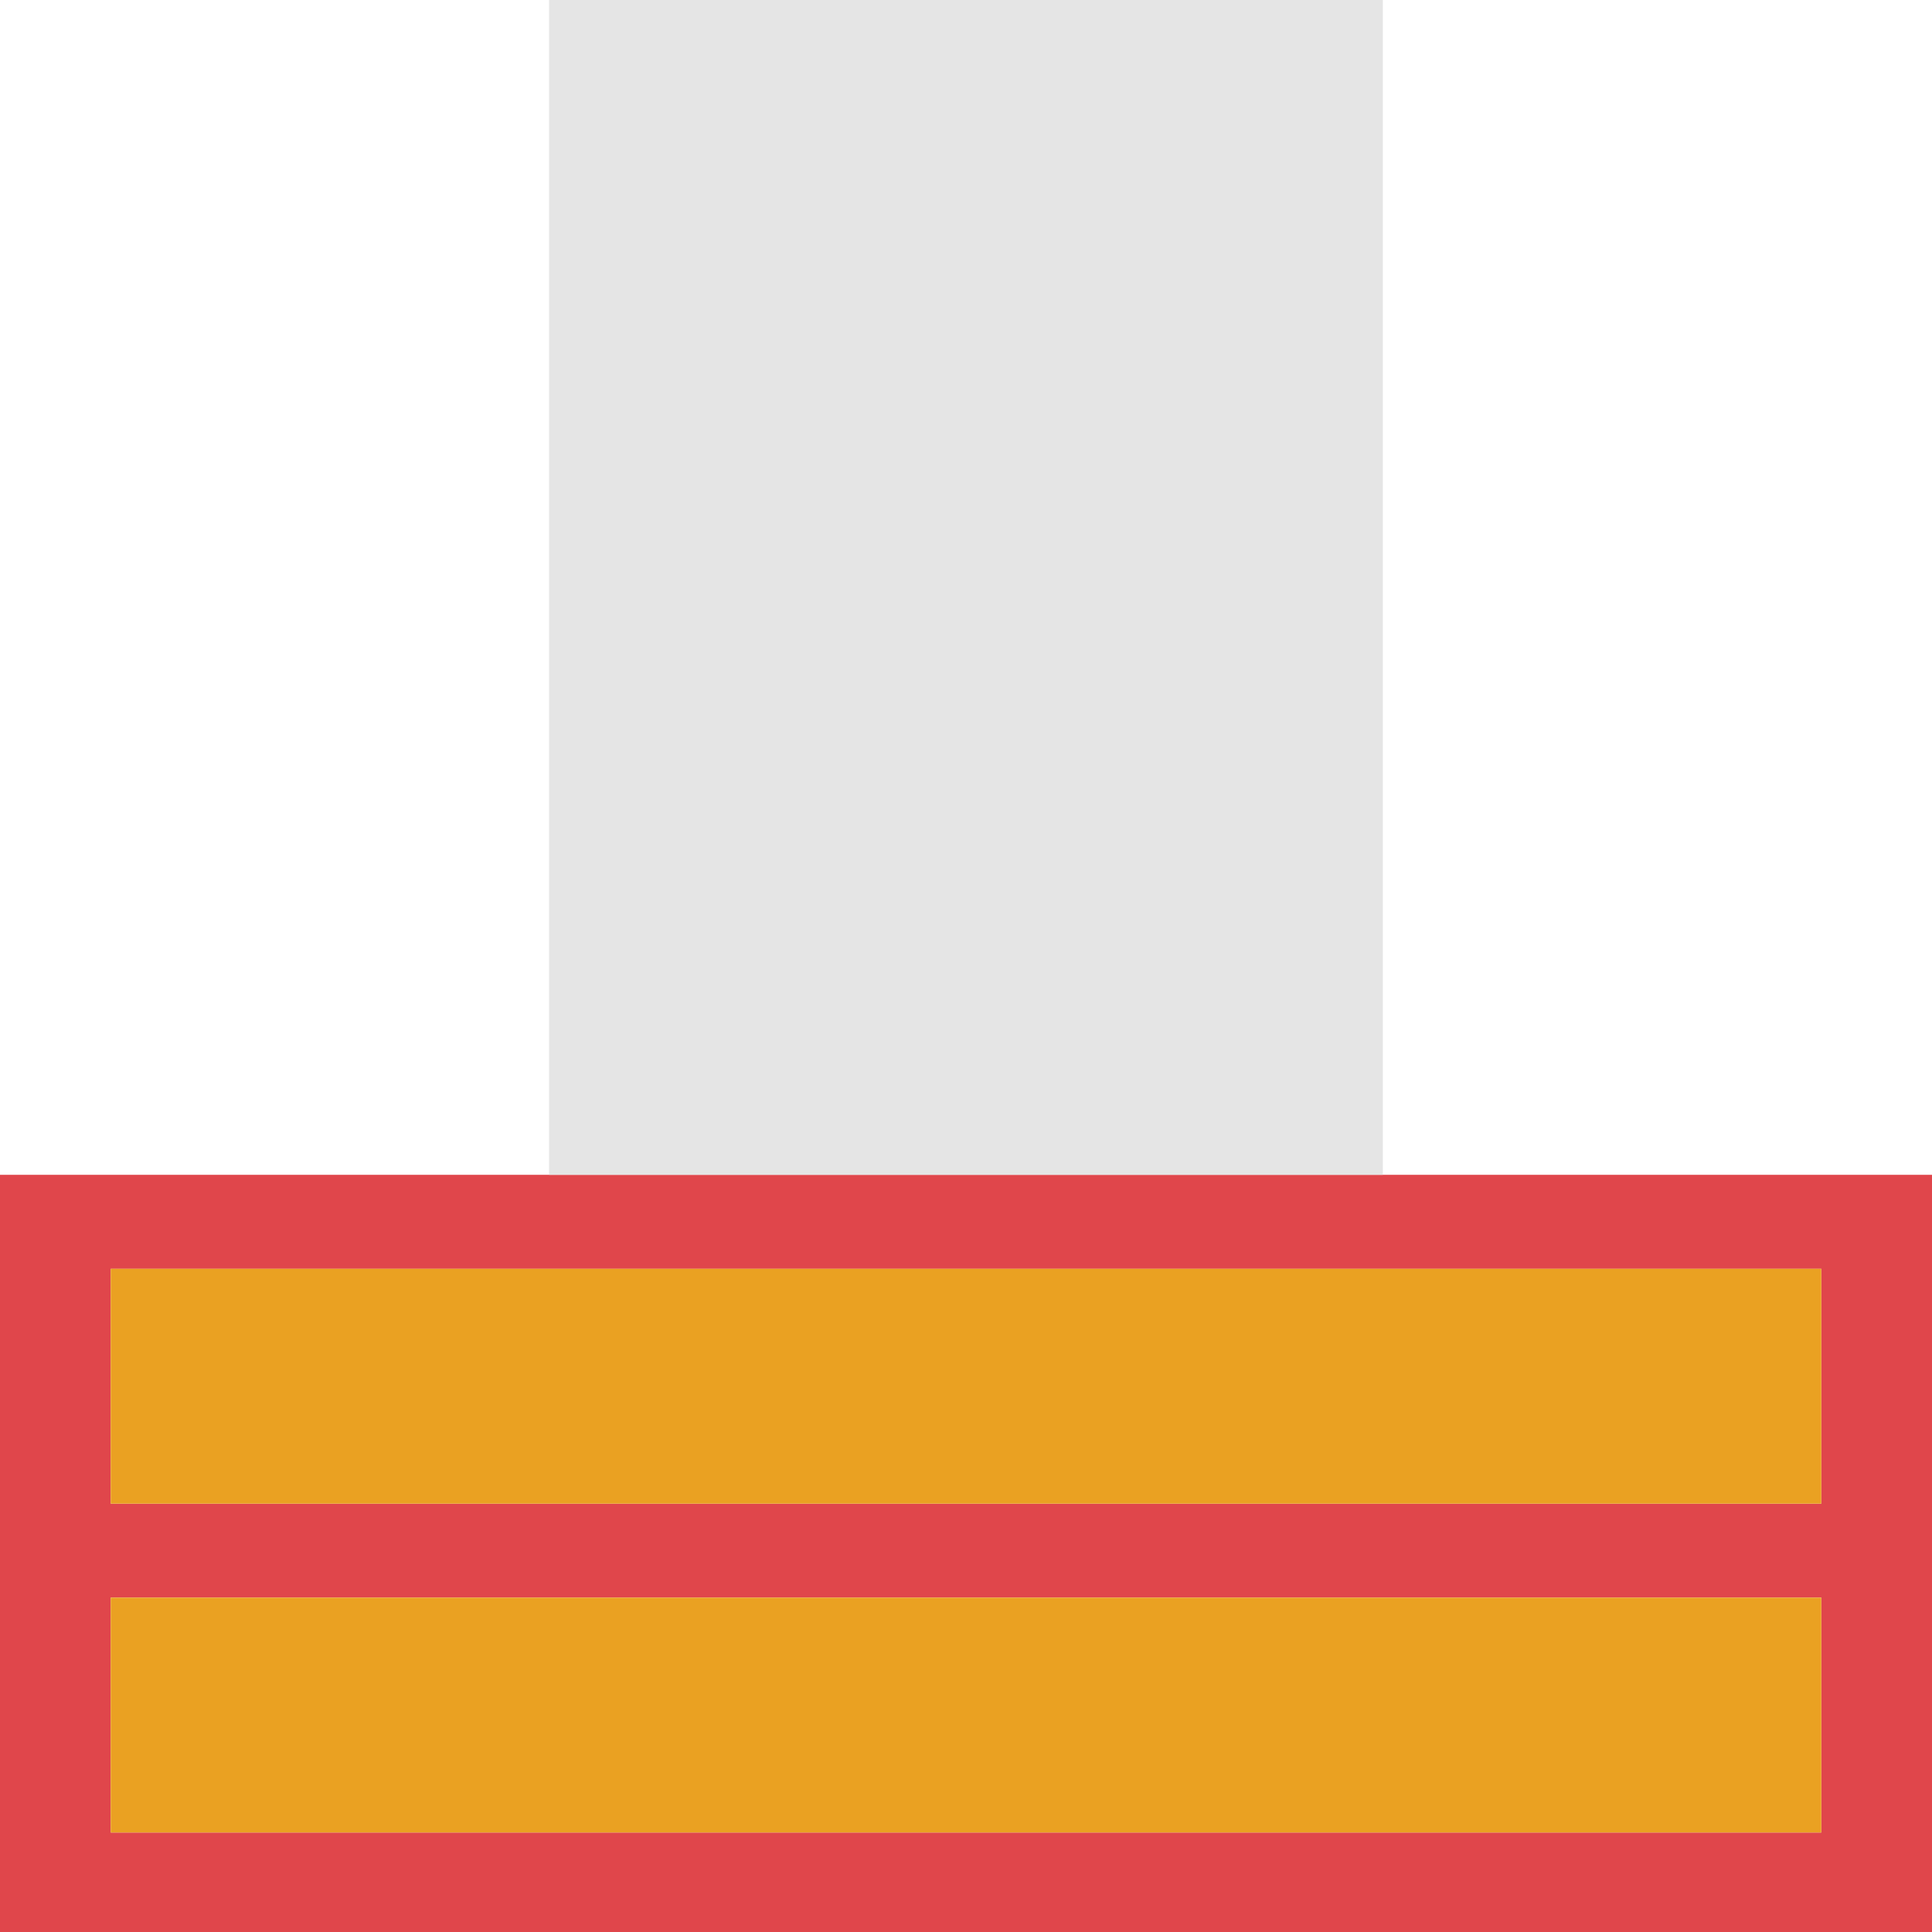 <?xml version="1.0" encoding="utf-8"?>
<!-- Generator: Adobe Illustrator 16.0.0, SVG Export Plug-In . SVG Version: 6.00 Build 0)  -->
<!DOCTYPE svg PUBLIC "-//W3C//DTD SVG 1.1//EN" "http://www.w3.org/Graphics/SVG/1.1/DTD/svg11.dtd">
<svg version="1.1" id="Layer_2" xmlns="http://www.w3.org/2000/svg" xmlns:xlink="http://www.w3.org/1999/xlink" x="0px" y="0px"
	 width="24px" height="24px" viewBox="0 0 24 24" style="enable-background:new 0 0 24 24;" xml:space="preserve">
<path style="fill:#E0464B;" d="M0,14.594V24h24v-9.406H0z M22.625,22.764H1.375v-2.918h21.25V22.764z M22.625,18.679H1.375v-2.918
	h21.25V18.679z"/>
<rect x="1.375" y="19.846" style="fill:#EAA122;" width="21.25" height="2.918"/>
<rect x="1.375" y="15.761" style="fill:#EAA122;" width="21.25" height="2.918"/>
<rect x="6.821" style="fill:#E5E5E5;" width="10.357" height="14.594"/>
</svg>
